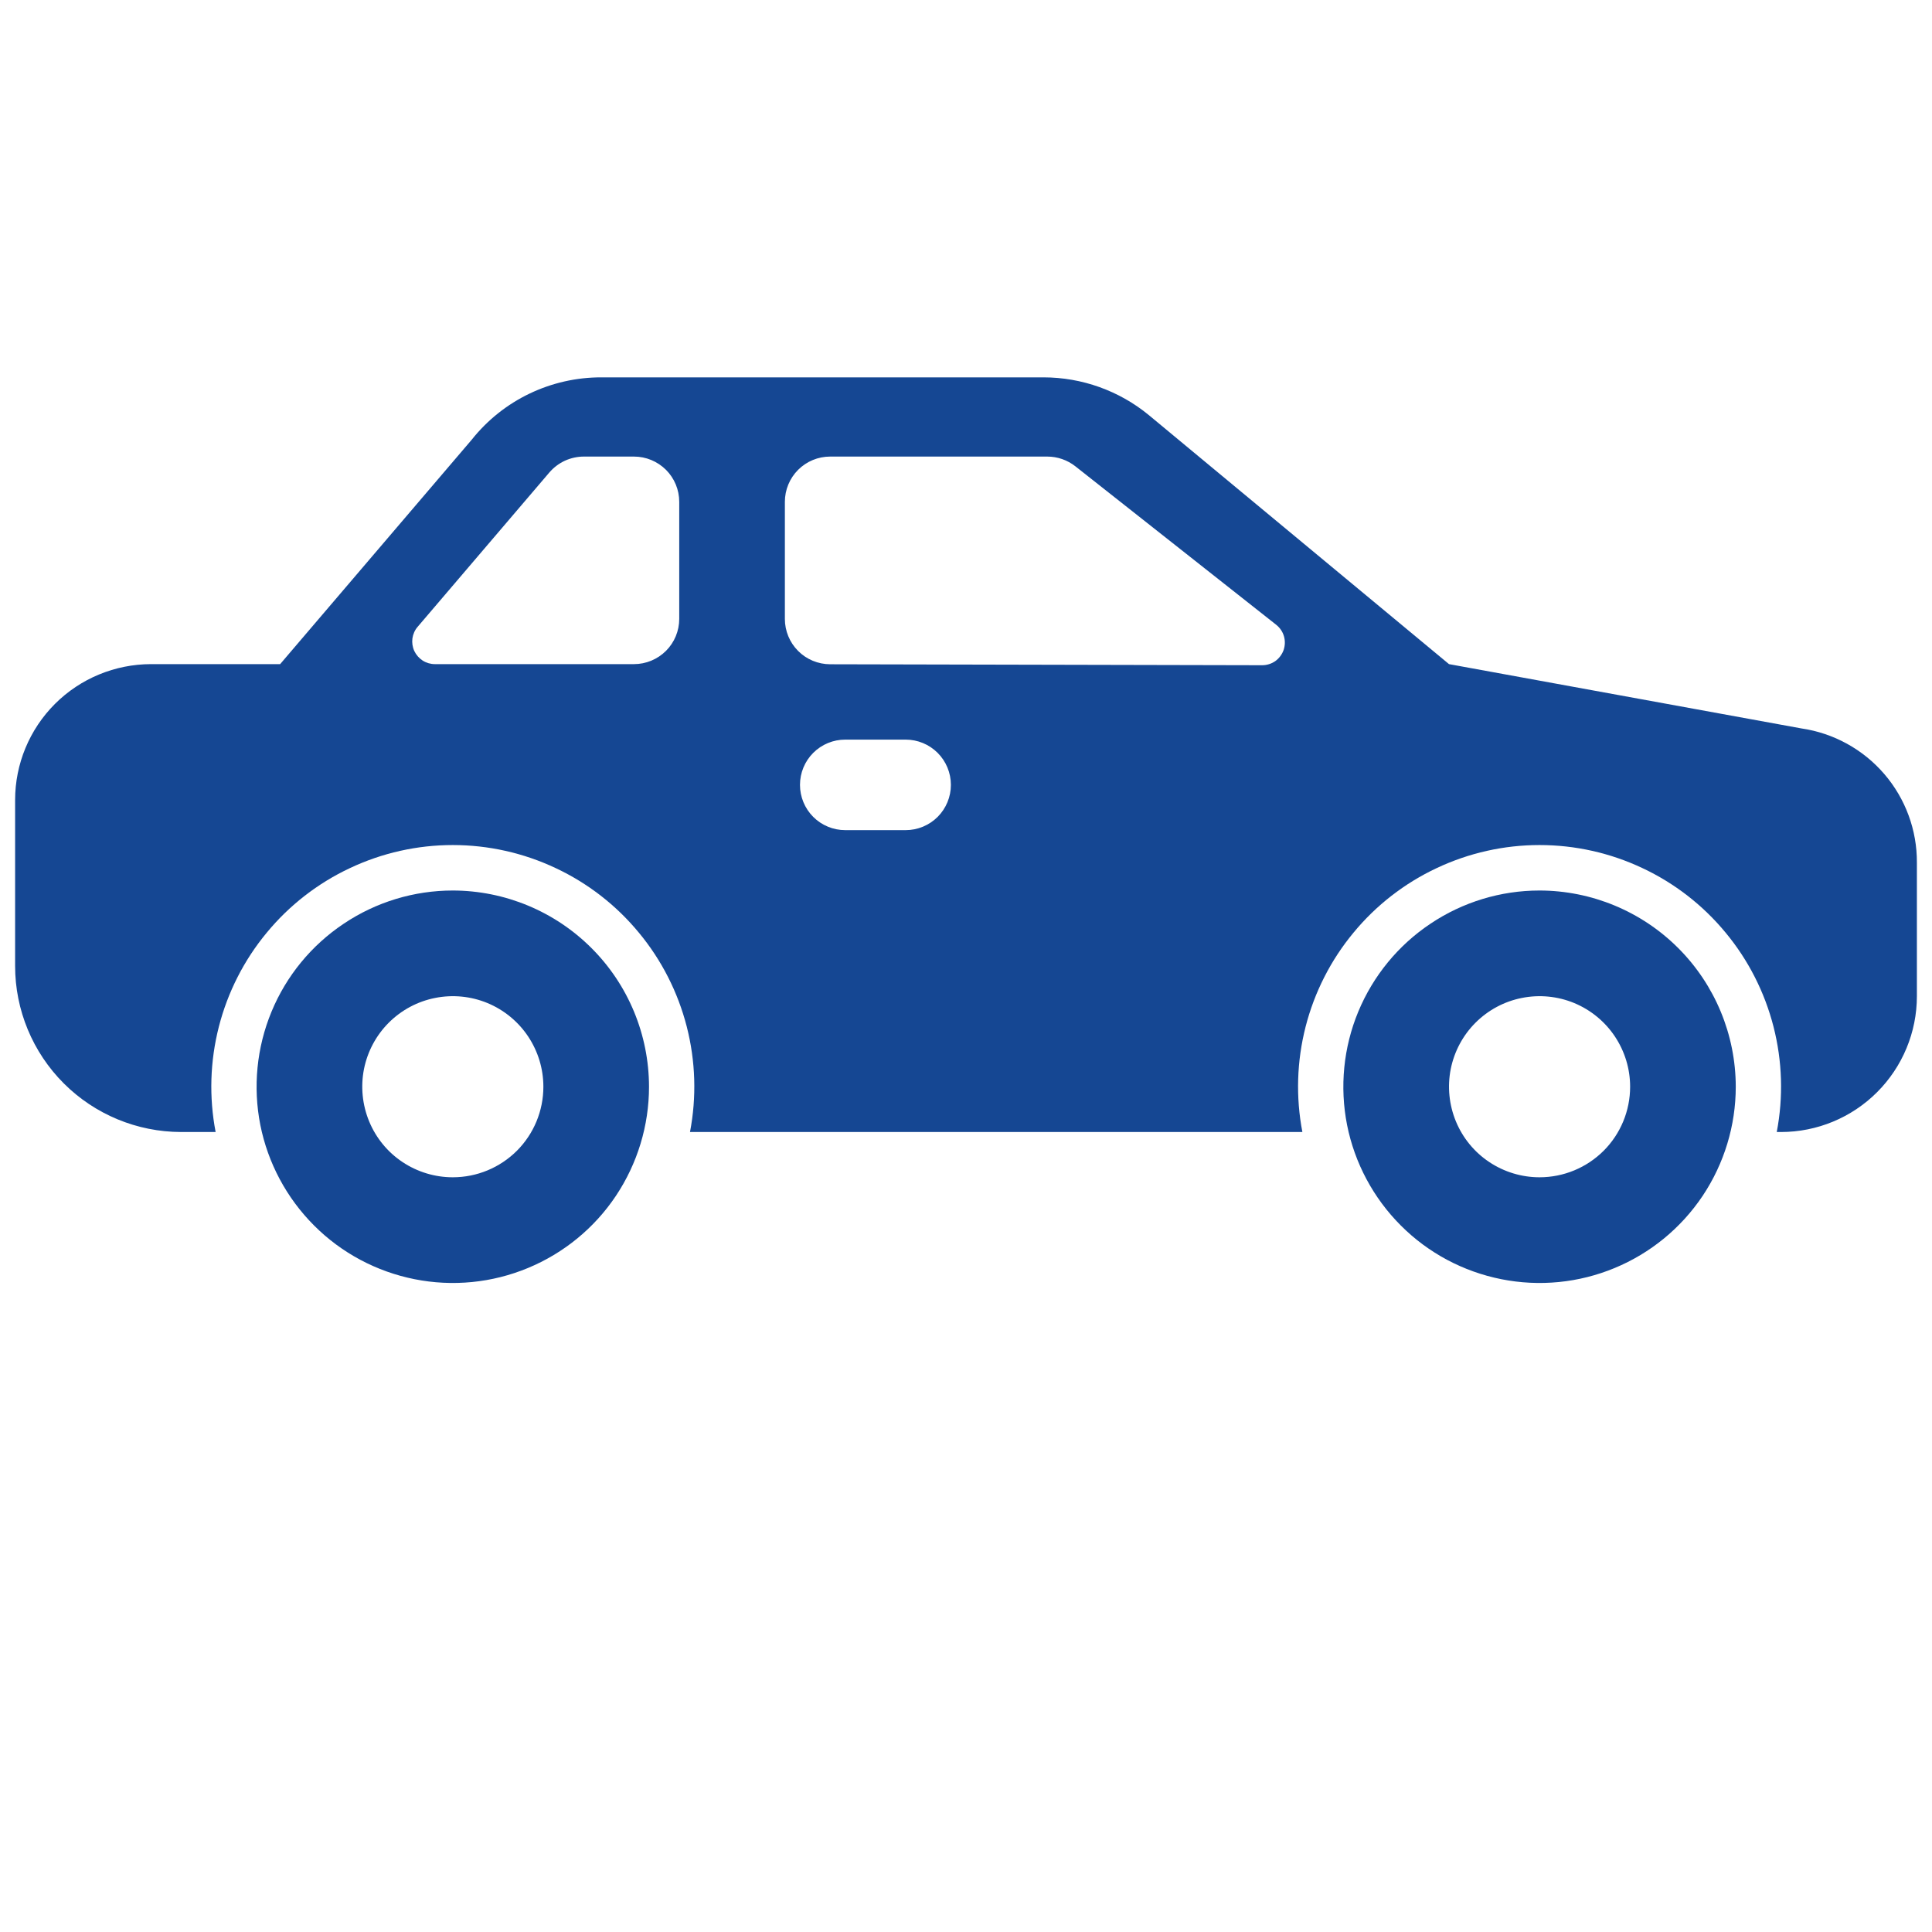 <svg width="28" height="28" viewBox="0 0 28 28" fill="none" xmlns="http://www.w3.org/2000/svg">
    <path
        d="M6.562 12.906C6 12.906 5.45 13.073 4.983 13.386C4.515 13.698 4.15 14.142 3.935 14.662C3.72 15.181 3.664 15.753 3.773 16.305C3.883 16.856 4.154 17.363 4.552 17.761C4.949 18.159 5.456 18.429 6.008 18.539C6.559 18.649 7.131 18.593 7.651 18.377C8.17 18.162 8.615 17.798 8.927 17.33C9.239 16.862 9.406 16.312 9.406 15.75C9.405 14.996 9.106 14.273 8.572 13.74C8.039 13.207 7.316 12.907 6.562 12.906ZM6.562 17.062C6.303 17.062 6.049 16.985 5.833 16.841C5.617 16.697 5.449 16.492 5.35 16.252C5.251 16.012 5.225 15.748 5.275 15.494C5.326 15.239 5.451 15.005 5.634 14.822C5.818 14.638 6.052 14.513 6.306 14.463C6.561 14.412 6.825 14.438 7.065 14.537C7.305 14.637 7.51 14.805 7.654 15.021C7.798 15.237 7.875 15.49 7.875 15.75C7.875 16.098 7.737 16.432 7.491 16.678C7.244 16.924 6.911 17.062 6.562 17.062ZM22.312 12.906C21.75 12.906 21.2 13.073 20.733 13.386C20.265 13.698 19.901 14.142 19.685 14.662C19.47 15.181 19.414 15.753 19.523 16.305C19.633 16.856 19.904 17.363 20.302 17.761C20.699 18.159 21.206 18.429 21.758 18.539C22.309 18.649 22.881 18.593 23.401 18.377C23.92 18.162 24.364 17.798 24.677 17.33C24.989 16.862 25.156 16.312 25.156 15.75C25.155 14.996 24.855 14.273 24.322 13.74C23.789 13.207 23.066 12.907 22.312 12.906ZM22.312 17.062C22.053 17.062 21.799 16.985 21.583 16.841C21.367 16.697 21.199 16.492 21.1 16.252C21.001 16.012 20.975 15.748 21.025 15.494C21.076 15.239 21.201 15.005 21.384 14.822C21.568 14.638 21.802 14.513 22.056 14.463C22.311 14.412 22.575 14.438 22.815 14.537C23.055 14.637 23.26 14.805 23.404 15.021C23.548 15.237 23.625 15.49 23.625 15.75C23.625 16.098 23.487 16.432 23.241 16.678C22.994 16.924 22.661 17.062 22.312 17.062Z"
        fill="#154793" />
    <path
        d="M26.108 10.557L21 9.625L16.651 6.017C16.221 5.663 15.68 5.469 15.123 5.469H8.716C8.355 5.468 7.999 5.549 7.673 5.705C7.348 5.861 7.062 6.089 6.837 6.372L4.06 9.625H2.188C1.666 9.626 1.165 9.833 0.796 10.202C0.427 10.571 0.219 11.072 0.219 11.594V14C0.219 14.638 0.473 15.25 0.924 15.701C1.375 16.152 1.987 16.405 2.625 16.406H3.125C3.028 15.9 3.044 15.379 3.172 14.879C3.3 14.38 3.536 13.915 3.865 13.518C4.193 13.12 4.605 12.8 5.072 12.581C5.538 12.361 6.047 12.247 6.562 12.247C7.078 12.247 7.587 12.361 8.053 12.581C8.52 12.8 8.932 13.12 9.26 13.518C9.589 13.915 9.825 14.38 9.953 14.879C10.081 15.379 10.097 15.9 10 16.406H18.875C18.778 15.9 18.794 15.379 18.922 14.879C19.05 14.38 19.286 13.915 19.615 13.518C19.943 13.12 20.355 12.8 20.822 12.581C21.288 12.361 21.797 12.247 22.312 12.247C22.828 12.247 23.337 12.361 23.803 12.581C24.27 12.8 24.682 13.12 25.01 13.518C25.339 13.915 25.575 14.38 25.703 14.879C25.831 15.379 25.847 15.9 25.75 16.406H25.812C26.334 16.406 26.835 16.198 27.204 15.829C27.573 15.46 27.781 14.96 27.781 14.438V12.503C27.784 12.032 27.616 11.575 27.308 11.217C27.001 10.86 26.574 10.625 26.108 10.557ZM9.844 8.969C9.844 9.143 9.775 9.31 9.652 9.433C9.528 9.556 9.362 9.625 9.188 9.625H6.302C6.24 9.625 6.178 9.607 6.125 9.573C6.073 9.539 6.031 9.491 6.004 9.434C5.978 9.377 5.969 9.314 5.977 9.252C5.986 9.19 6.012 9.131 6.053 9.084L7.962 6.847C8.024 6.775 8.101 6.717 8.187 6.677C8.273 6.638 8.367 6.617 8.461 6.617H9.188C9.362 6.617 9.528 6.686 9.652 6.809C9.775 6.932 9.844 7.099 9.844 7.273V8.969ZM13.125 12.031H12.25C12.076 12.031 11.909 11.962 11.786 11.839C11.663 11.716 11.594 11.549 11.594 11.375C11.594 11.201 11.663 11.034 11.786 10.911C11.909 10.788 12.076 10.719 12.25 10.719H13.125C13.299 10.719 13.466 10.788 13.589 10.911C13.712 11.034 13.781 11.201 13.781 11.375C13.781 11.549 13.712 11.716 13.589 11.839C13.466 11.962 13.299 12.031 13.125 12.031ZM18.292 9.641L12.03 9.627C11.856 9.626 11.689 9.557 11.567 9.434C11.444 9.311 11.375 9.144 11.375 8.97V7.273C11.375 7.099 11.444 6.932 11.567 6.809C11.69 6.686 11.857 6.617 12.031 6.617H15.178C15.326 6.617 15.469 6.667 15.585 6.758L18.496 9.055C18.549 9.097 18.589 9.155 18.608 9.221C18.627 9.286 18.625 9.356 18.603 9.421C18.58 9.485 18.538 9.541 18.483 9.581C18.427 9.62 18.36 9.641 18.292 9.641Z"
        fill="#154793" />
</svg>